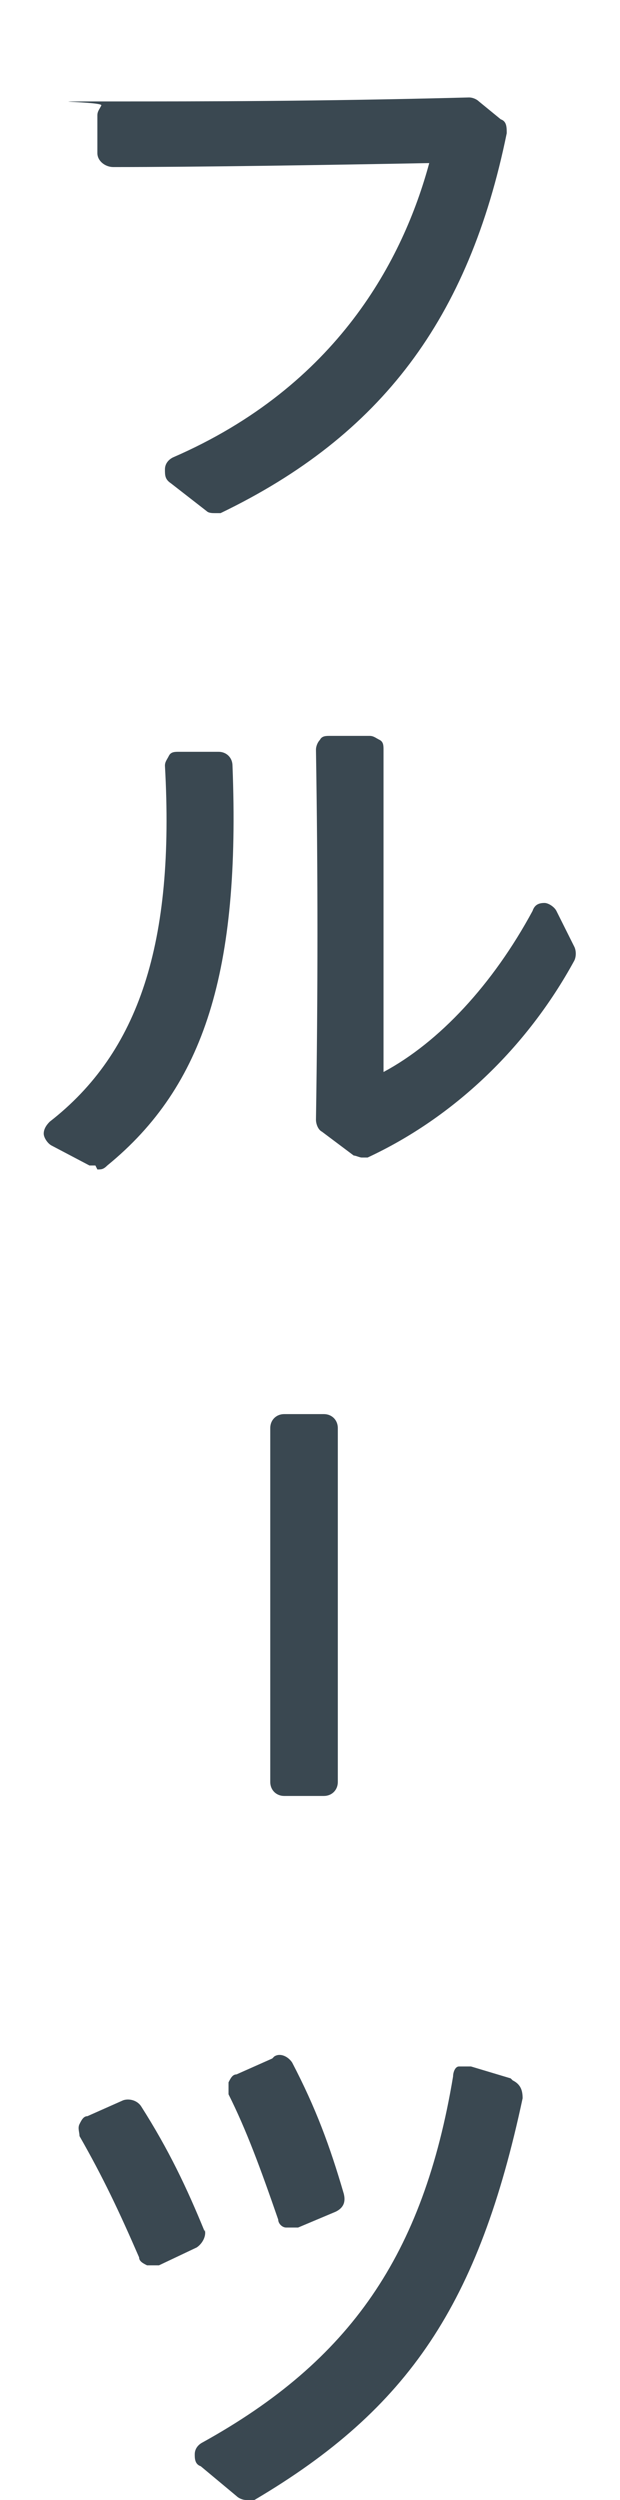 <?xml version="1.0" encoding="UTF-8"?>
<svg xmlns="http://www.w3.org/2000/svg" version="1.1" viewBox="0 0 31.2 125.7">
  <defs>
    <style>
      .cls-1 {
        fill: #3a4851;
      }
    </style>
  </defs>
  <!-- Generator: Adobe Illustrator 28.7.2, SVG Export Plug-In . SVG Version: 1.2.0 Build 154)  -->
  <g>
    <g id="_レイヤー_1">
      <path class="cls-1" d="M5.7,8.4h0c4.2,0,10.6-.1,15.9-.2-1.3,4.8-4.6,11.2-12.9,14.8-.2.1-.4.3-.4.6,0,.3,0,.5.3.7l1.8,1.4c.1.1.3.1.4.1s.2,0,.3,0c8.1-3.9,12.5-9.8,14.4-19.1,0-.3,0-.6-.3-.7l-1.1-.9c-.1-.1-.3-.2-.5-.2-7.7.2-13.4.2-18,.2s-.4,0-.5.2-.2.3-.2.5v1.9c0,.4.4.7.8.7Z"/>
      <path class="cls-1" d="M4.9,58.8c.2,0,.3,0,.5-.2,4.9-4,6.7-9.8,6.3-20.1,0-.4-.3-.7-.7-.7h-2c-.2,0-.4,0-.5.2s-.2.3-.2.5c.5,8.9-1.3,14.4-5.8,17.9h0c-.2.2-.3.4-.3.6,0,.2.2.5.4.6l1.9,1c.1,0,.2,0,.3,0h0Z"/>
      <path class="cls-1" d="M28,45.8c-.1-.2-.4-.4-.6-.4-.3,0-.5.1-.6.4-2,3.7-4.7,6.6-7.5,8.1,0-5.3,0-10.8,0-16.2,0-.2,0-.4-.2-.5s-.3-.2-.5-.2h-2c-.2,0-.4,0-.5.2-.1.1-.2.3-.2.5.1,6.2.1,12.2,0,18.6,0,.2.1.5.3.6l1.6,1.2c.1,0,.3.1.4.1s.2,0,.3,0c4.3-2,8-5.5,10.4-9.9.1-.2.1-.5,0-.7l-.9-1.8h0Z"/>
      <path class="cls-1" d="M14.3,71.1h2c.4,0,.7.3.7.7v17.8c0,.4-.3.7-.7.7h-2c-.4,0-.7-.3-.7-.7v-17.8c0-.4.3-.7.7-.7Z"/>
      <path class="cls-1" d="M13.7,103.5l-1.8.8c-.2,0-.3.2-.4.4,0,.2,0,.4,0,.6.9,1.8,1.6,3.7,2.5,6.3,0,.2.2.4.4.4.1,0,.2,0,.3,0s.2,0,.3,0l1.9-.8c.4-.2.5-.5.4-.9-.7-2.4-1.4-4.3-2.6-6.6-.2-.3-.6-.5-.9-.3Z"/>
      <path class="cls-1" d="M25.7,104.5l-2-.6c-.2,0-.4,0-.6,0s-.3.3-.3.5c-1.5,9-5.2,14.3-12.6,18.4-.2.1-.4.3-.4.6,0,.2,0,.5.3.6l1.8,1.5c.1.1.3.2.5.2s.3,0,.4,0c7.8-4.6,11.3-9.9,13.5-20.2,0-.4-.1-.7-.5-.9Z"/>
      <path class="cls-1" d="M10.3,112.2c-.9-2.2-1.8-4.1-3.2-6.3-.2-.3-.6-.4-.9-.3l-1.8.8c-.2,0-.3.2-.4.4s0,.4,0,.6c1.2,2.1,2,3.8,3,6.1,0,.2.2.3.4.4,0,0,.2,0,.3,0s.2,0,.3,0l1.9-.9c.3-.2.5-.6.4-.9h0Z"/>
    </g>
  </g>
</svg>